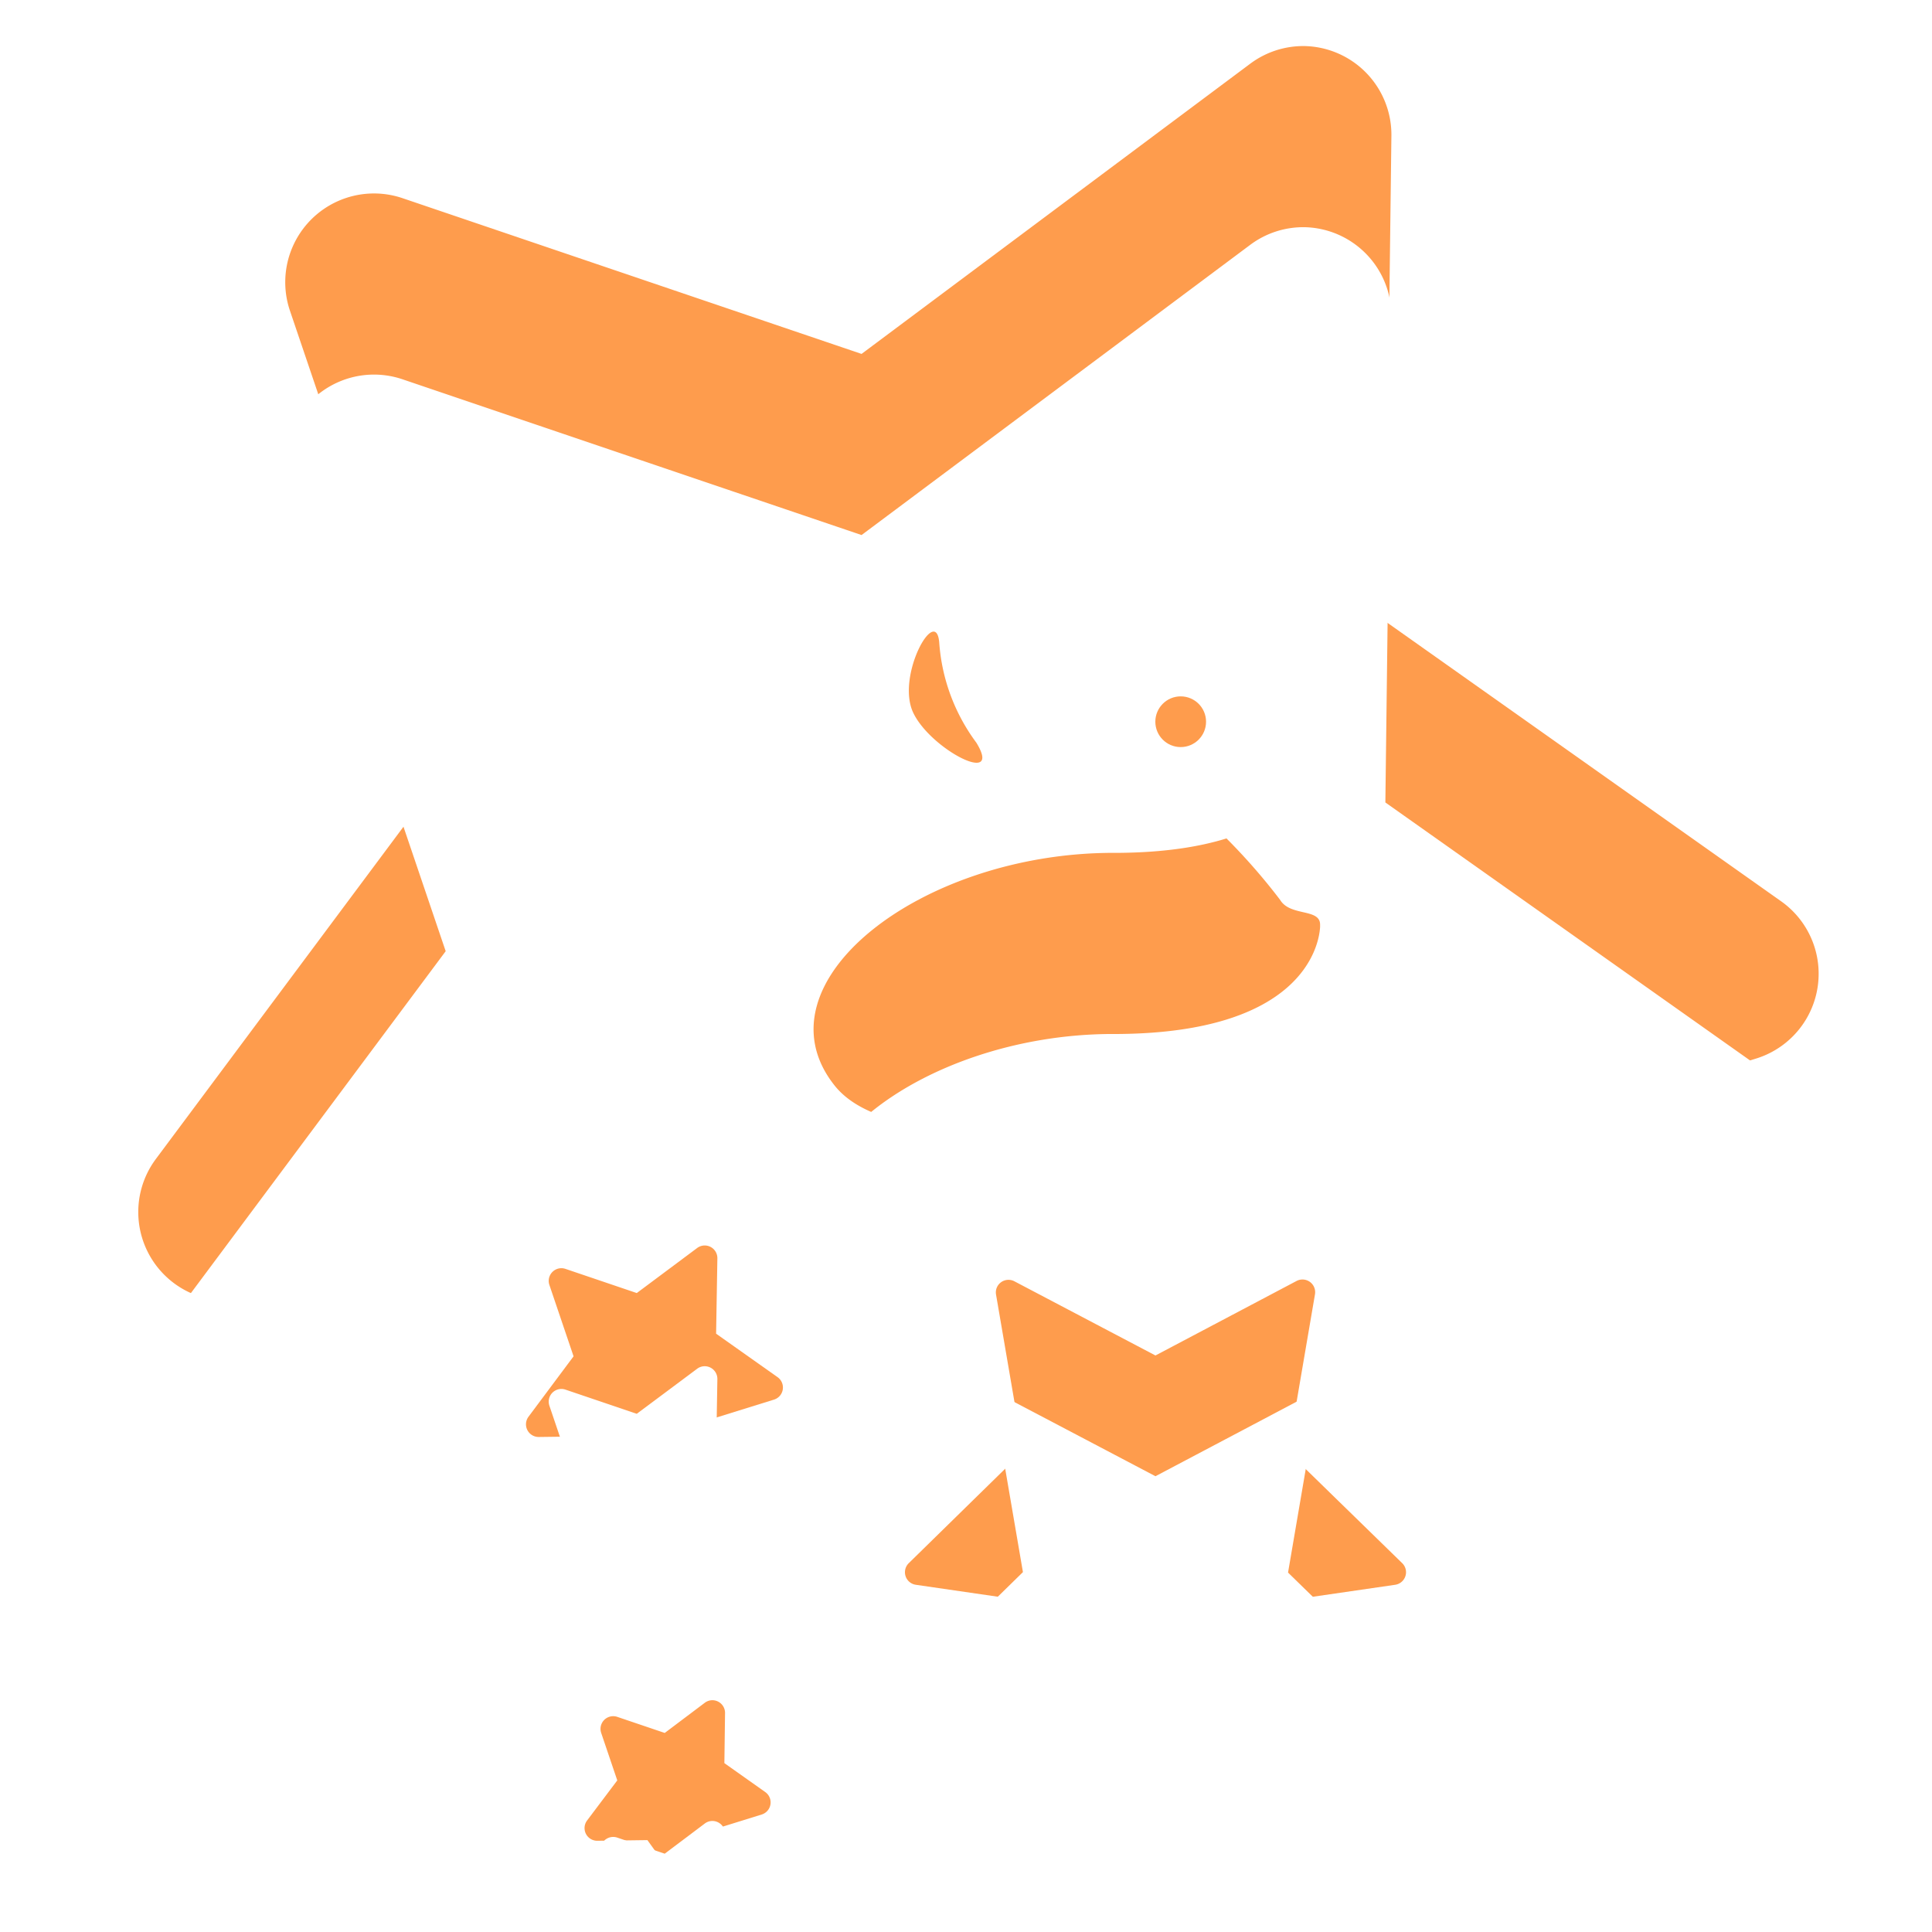 <svg xmlns="http://www.w3.org/2000/svg" xmlns:xlink="http://www.w3.org/1999/xlink" width="32" height="32" viewBox="0 0 32 32">
  <defs>
    <style>
      .cls-1 {
        fill: #fff;
      }

      .cls-2 {
        clip-path: url(#clip-path);
      }

      .cls-3, .cls-4 {
        fill: #fe9c4d;
      }

      .cls-4 {
        fill-rule: evenodd;
      }

      .cls-5 {
        filter: url(#路径_8681);
      }

      .cls-6 {
        filter: url(#路径_8677);
      }
    </style>
    <clipPath id="clip-path">
      <rect id="矩形_1222" data-name="矩形 1222" class="cls-1" width="32" height="32" transform="translate(-19202 -14910)"/>
    </clipPath>
    <filter id="路径_8677">
      <feOffset dy="3" input="SourceAlpha"/>
      <feGaussianBlur stdDeviation="2.5" result="blur"/>
      <feFlood flood-color="#ea6613" result="color"/>
      <feComposite operator="out" in="SourceGraphic" in2="blur"/>
      <feComposite operator="in" in="color"/>
      <feComposite operator="in" in2="SourceGraphic"/>
    </filter>
    <filter id="路径_8681">
      <feOffset dy="2" input="SourceAlpha"/>
      <feGaussianBlur stdDeviation="1" result="blur-2"/>
      <feFlood flood-color="#ea6613" result="color-2"/>
      <feComposite operator="out" in="SourceGraphic" in2="blur-2"/>
      <feComposite operator="in" in="color-2"/>
      <feComposite operator="in" in2="SourceGraphic"/>
    </filter>
  </defs>
  <g id="蒙版组_87" data-name="蒙版组 87" class="cls-2" transform="translate(19202 14910)">
    <g id="组_5750" data-name="组 5750" transform="translate(-19199.715 -14909.238)">
      <g id="蒙版" transform="translate(27.85 20.783) rotate(180)">
        <path id="路径_8676" data-name="路径 8676" class="cls-3" d="M8.527,20.782a1.469,1.469,0,0,0,.9-.292l6.438-4.807,7.607,2.581A1.47,1.47,0,0,0,25.333,16.4L22.753,8.79l4.8-6.441A1.47,1.47,0,0,0,26.361,0L23.78.033C23.1,4.81,19.049,8.888,18.051,9.64s-2.652,2.979-4.117,2.979a4.282,4.282,0,0,1-2.307-.581l-.144-.078c-.1-.052-.192-.1-.292-.154A10.075,10.075,0,0,1,8.932,9.64c-.167-.278-.662-.136-.662-.41V9.191c.021-.352.338-1.743,3.325-1.772h.1c3.2,0,5.96-2.163,4.617-3.853s-7.651.117-9.1-1.243a2.419,2.419,0,0,1-.17-.176l-6,1.867a1.47,1.47,0,0,0-.412,2.6l6.559,4.64-.1,8.036A1.47,1.47,0,0,0,8.527,20.782Zm3.5-7.963c.75.179-.487.475-1.056.274s-.806-1.259-.378-.914A2.923,2.923,0,0,0,12.022,12.82Z" transform="translate(0 0)"/>
        <g class="cls-6" transform="matrix(-1, 0, 0, -1, 30.13, 21.54)">
          <path id="路径_8677-2" data-name="路径 8677" class="cls-1" d="M8.527,20.782a1.469,1.469,0,0,0,.9-.292l6.438-4.807,7.607,2.581A1.47,1.47,0,0,0,25.333,16.4L22.753,8.79l4.8-6.441A1.47,1.47,0,0,0,26.361,0L23.78.033C23.1,4.81,19.049,8.888,18.051,9.64s-2.652,2.979-4.117,2.979a4.282,4.282,0,0,1-2.307-.581l-.144-.078c-.1-.052-.192-.1-.292-.154A10.075,10.075,0,0,1,8.932,9.64c-.167-.278-.662-.136-.662-.41V9.191c.021-.352.338-1.743,3.325-1.772h.1c3.2,0,5.96-2.163,4.617-3.853s-7.651.117-9.1-1.243a2.419,2.419,0,0,1-.17-.176l-6,1.867a1.47,1.47,0,0,0-.412,2.6l6.559,4.64-.1,8.036A1.47,1.47,0,0,0,8.527,20.782Zm3.5-7.963c.75.179-.487.475-1.056.274s-.806-1.259-.378-.914A2.923,2.923,0,0,0,12.022,12.82Z" transform="translate(30.13 21.54) rotate(180)"/>
        </g>
      </g>
      <ellipse id="椭圆形" class="cls-3" cx="0.42" cy="0.42" rx="0.42" ry="0.42" transform="translate(16.851 10.772)"/>
      <path id="路径-74备份" class="cls-4" d="M1.817.848A3.147,3.147,0,0,1,.222.081c-.476-.415-.132.9.5,1.137S2.65,1.063,1.817.848Z" transform="translate(13.168 9.666) rotate(44)"/>
      <g id="logo备份-2" transform="translate(21.003 30.477) rotate(180)">
        <path id="路径_8680" data-name="路径 8680" class="cls-3" d="M11.486,3.078a.21.21,0,0,0,.128-.042l.664-.5.785.266a.21.21,0,0,0,.267-.267l-.266-.785.5-.664a.21.21,0,0,0-.171-.336l-.828.011L12.081.089a.21.21,0,0,0-.372.059l-.246.791-.791.246a.21.21,0,0,0-.059.372l.677.479-.011.829A.21.21,0,0,0,11.486,3.078ZM6.77,9.929A.21.21,0,0,0,6.791,9.8l-.446-2.6L8.236,5.348a.21.21,0,0,0-.117-.358L5.507,4.61,4.338,2.241a.21.21,0,0,0-.377,0L2.793,4.61.18,4.99a.21.21,0,0,0-.117.358L1.954,7.192,1.508,9.8a.21.21,0,0,0,.305.222L4.15,8.788l2.337,1.229A.21.21,0,0,0,6.77,9.929Zm4.843.681a.21.21,0,0,0,.128-.042l1-.746,1.18.4a.21.21,0,0,0,.267-.267l-.4-1.181.746-1a.21.21,0,0,0-.171-.336l-1.246.016L12.4,6.437a.21.21,0,0,0-.372.059l-.37,1.191-1.19.37a.21.21,0,0,0-.059.372l1.018.72L11.406,10.4A.21.21,0,0,0,11.614,10.61Z" transform="translate(0 0)"/>
        <g class="cls-5" transform="matrix(-1, 0, 0, -1, 23.29, 31.24)">
          <path id="路径_8681-2" data-name="路径 8681" class="cls-1" d="M11.486,3.078a.21.21,0,0,0,.128-.042l.664-.5.785.266a.21.21,0,0,0,.267-.267l-.266-.785.5-.664a.21.21,0,0,0-.171-.336l-.828.011L12.081.089a.21.21,0,0,0-.372.059l-.246.791-.791.246a.21.21,0,0,0-.059.372l.677.479-.011.829A.21.21,0,0,0,11.486,3.078ZM6.77,9.929A.21.21,0,0,0,6.791,9.8l-.446-2.6L8.236,5.348a.21.21,0,0,0-.117-.358L5.507,4.61,4.338,2.241a.21.21,0,0,0-.377,0L2.793,4.61.18,4.99a.21.21,0,0,0-.117.358L1.954,7.192,1.508,9.8a.21.21,0,0,0,.305.222L4.15,8.788l2.337,1.229A.21.21,0,0,0,6.77,9.929Zm4.843.681a.21.21,0,0,0,.128-.042l1-.746,1.18.4a.21.21,0,0,0,.267-.267l-.4-1.181.746-1a.21.21,0,0,0-.171-.336l-1.246.016L12.4,6.437a.21.21,0,0,0-.372.059l-.37,1.191-1.19.37a.21.21,0,0,0-.059.372l1.018.72L11.406,10.4A.21.21,0,0,0,11.614,10.61Z" transform="translate(23.29 31.24) rotate(180)"/>
        </g>
      </g>
    </g>
  </g>
</svg>

